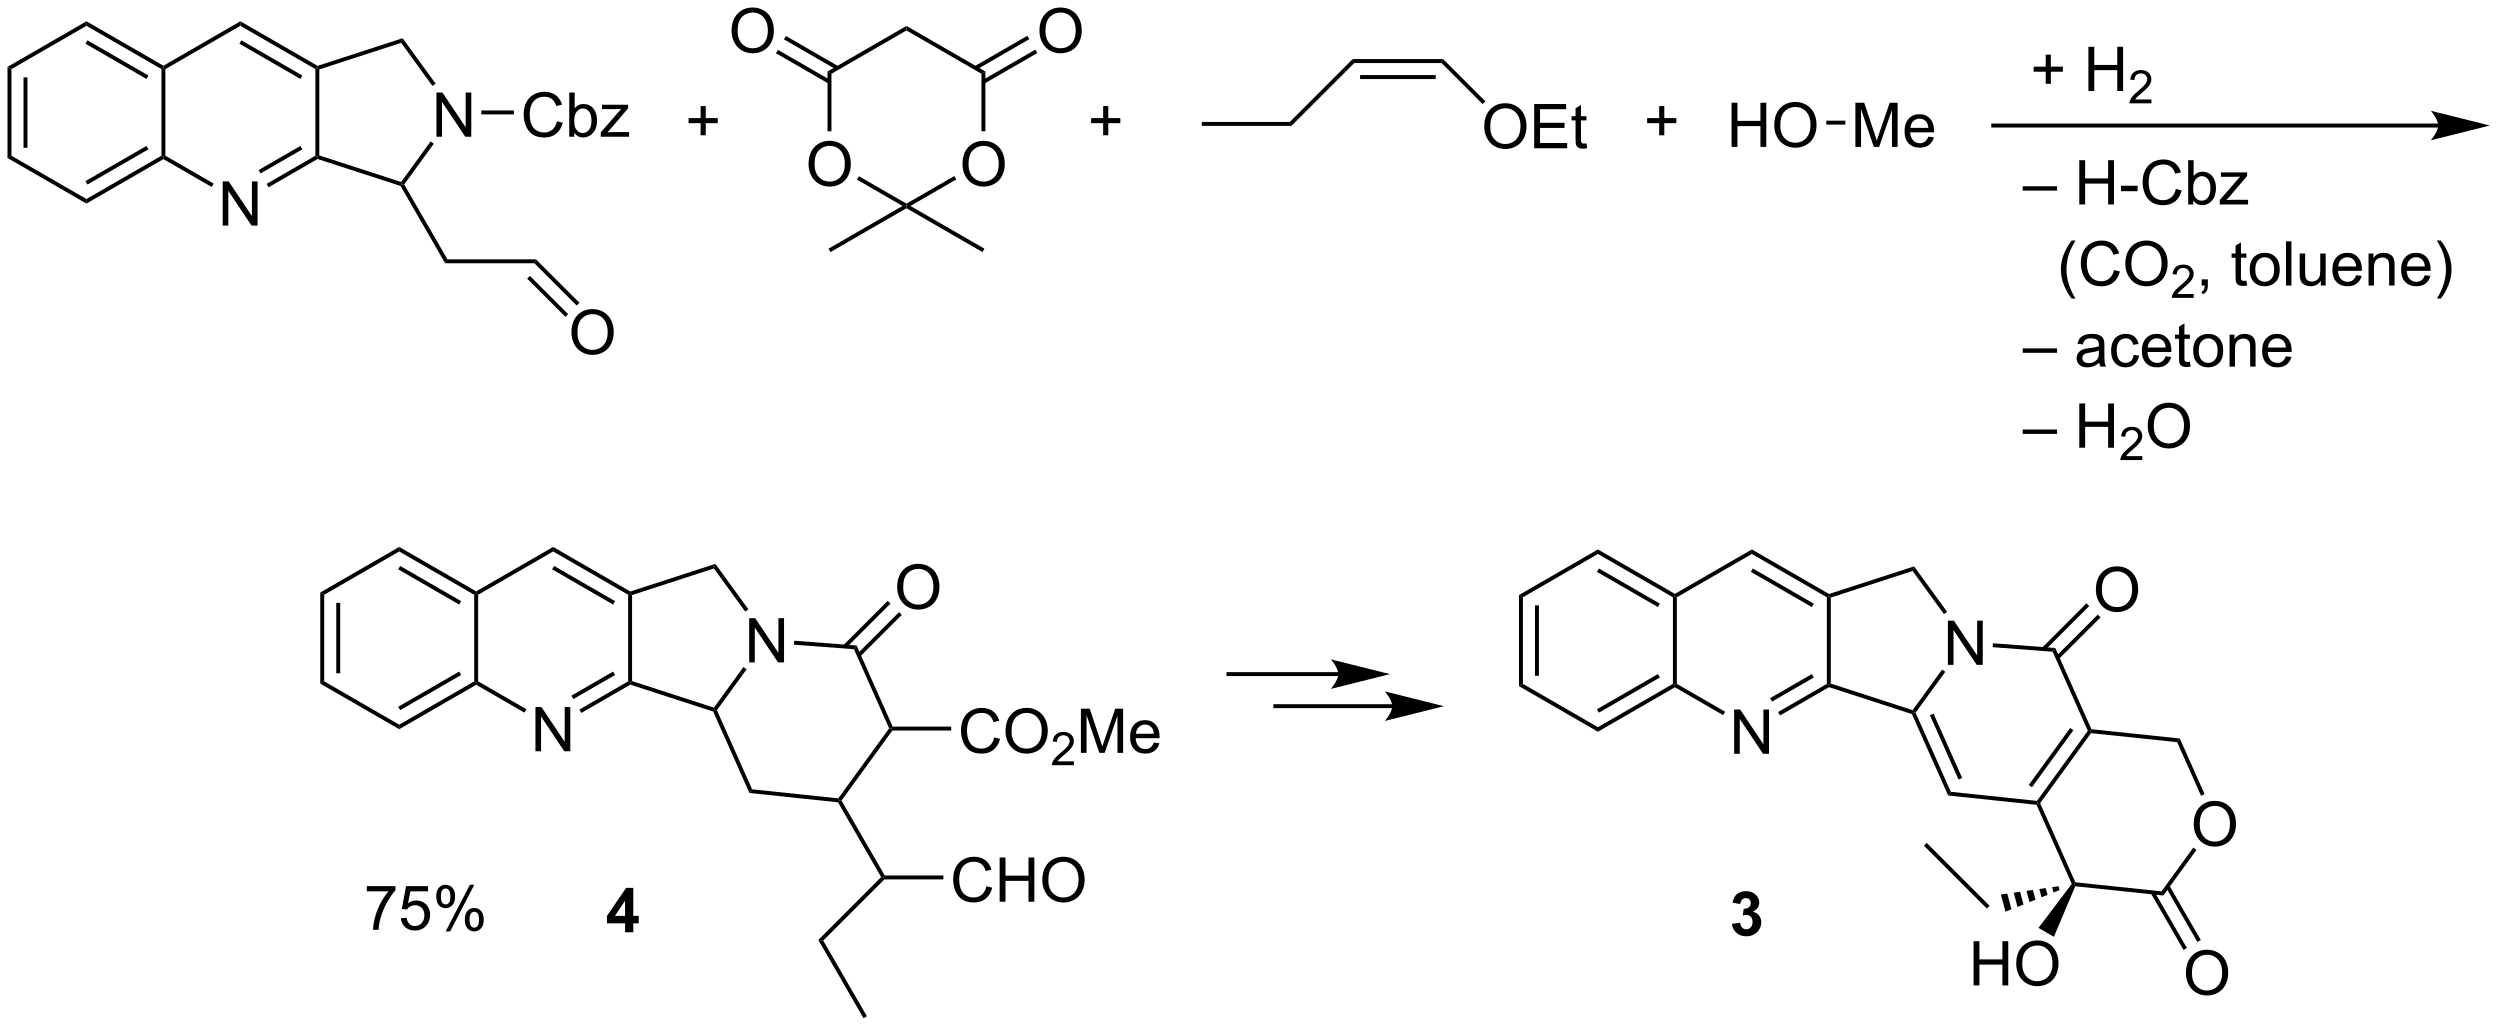<?xml version="1.0" encoding="UTF-8"?>
<!DOCTYPE svg PUBLIC '-//W3C//DTD SVG 1.0//EN'
          'http://www.w3.org/TR/2001/REC-SVG-20010904/DTD/svg10.dtd'>
<svg stroke-dasharray="none" shape-rendering="auto" xmlns="http://www.w3.org/2000/svg" font-family="'Dialog'" text-rendering="auto" width="888" fill-opacity="1" color-interpolation="auto" color-rendering="auto" preserveAspectRatio="xMidYMid meet" font-size="12px" viewBox="0 0 888 365" fill="black" xmlns:xlink="http://www.w3.org/1999/xlink" stroke="black" image-rendering="auto" stroke-miterlimit="10" stroke-linecap="square" stroke-linejoin="miter" font-style="normal" stroke-width="1" height="365" stroke-dashoffset="0" font-weight="normal" stroke-opacity="1"
><!--Generated by the Batik Graphics2D SVG Generator--><defs id="genericDefs"
  /><g
  ><defs id="defs1"
    ><clipPath clipPathUnits="userSpaceOnUse" id="clipPath1"
      ><path d="M0.633 1.598 L333.279 1.598 L333.279 138.22 L0.633 138.22 L0.633 1.598 Z"
      /></clipPath
      ><clipPath clipPathUnits="userSpaceOnUse" id="clipPath2"
      ><path d="M-0.972 44.37 L-0.972 177.193 L322.425 177.193 L322.425 44.37 Z"
      /></clipPath
    ></defs
    ><g transform="scale(2.667,2.667) translate(-0.633,-1.598) matrix(1.029,0,0,1.029,1.633,-44.041)"
    ><path d="M0 53.026 L0.51 53.32 L0.51 64.534 L0 64.829 ZM2.072 54.369 L2.072 63.486 L2.582 63.486 L2.582 54.369 Z" stroke="none" clip-path="url(#clipPath2)"
    /></g
    ><g transform="matrix(2.743,0,0,2.743,2.667,-121.705)"
    ><path d="M0 64.829 L0.51 64.534 L10.222 70.141 L10.222 70.731 Z" stroke="none" clip-path="url(#clipPath2)"
    /></g
    ><g transform="matrix(2.743,0,0,2.743,2.667,-121.705)"
    ><path d="M10.222 70.731 L10.222 70.141 L19.934 64.534 L20.189 64.682 L20.189 64.976 ZM10.35 68.265 L18.245 63.707 L17.99 63.265 L10.094 67.823 Z" stroke="none" clip-path="url(#clipPath2)"
    /></g
    ><g transform="matrix(2.743,0,0,2.743,2.667,-121.705)"
    ><path d="M20.444 64.534 L20.189 64.682 L19.934 64.534 L19.934 53.32 L20.189 53.173 L20.444 53.32 Z" stroke="none" clip-path="url(#clipPath2)"
    /></g
    ><g transform="matrix(2.743,0,0,2.743,2.667,-121.705)"
    ><path d="M20.189 52.879 L20.189 53.173 L19.934 53.32 L10.222 47.713 L10.222 47.124 ZM18.245 54.148 L10.35 49.59 L10.094 50.032 L17.99 54.59 Z" stroke="none" clip-path="url(#clipPath2)"
    /></g
    ><g transform="matrix(2.743,0,0,2.743,2.667,-121.705)"
    ><path d="M10.222 47.124 L10.222 47.713 L0.51 53.32 L0 53.026 Z" stroke="none" clip-path="url(#clipPath2)"
    /></g
    ><g transform="matrix(2.743,0,0,2.743,2.667,-121.705)"
    ><path d="M27.865 73.586 L27.865 67.859 L28.643 67.859 L31.651 72.354 L31.651 67.859 L32.378 67.859 L32.378 73.586 L31.599 73.586 L28.591 69.086 L28.591 73.586 L27.865 73.586 Z" stroke="none" clip-path="url(#clipPath2)"
    /></g
    ><g transform="matrix(2.743,0,0,2.743,2.667,-121.705)"
    ><path d="M20.189 64.976 L20.189 64.682 L20.444 64.534 L26.692 68.142 L26.437 68.584 Z" stroke="none" clip-path="url(#clipPath2)"
    /></g
    ><g transform="matrix(2.743,0,0,2.743,2.667,-121.705)"
    ><path d="M33.808 68.622 L33.553 68.18 L39.867 64.534 L40.122 64.682 L40.151 64.96 ZM32.772 66.828 L38.178 63.707 L37.923 63.265 L32.517 66.386 Z" stroke="none" clip-path="url(#clipPath2)"
    /></g
    ><g transform="matrix(2.743,0,0,2.743,2.667,-121.705)"
    ><path d="M40.377 64.496 L40.122 64.682 L39.867 64.534 L39.867 53.32 L40.122 53.173 L40.377 53.358 Z" stroke="none" clip-path="url(#clipPath2)"
    /></g
    ><g transform="matrix(2.743,0,0,2.743,2.667,-121.705)"
    ><path d="M40.151 52.895 L40.122 53.173 L39.867 53.32 L30.155 47.713 L30.155 47.124 ZM38.178 54.148 L30.283 49.59 L30.028 50.032 L37.923 54.59 Z" stroke="none" clip-path="url(#clipPath2)"
    /></g
    ><g transform="matrix(2.743,0,0,2.743,2.667,-121.705)"
    ><path d="M30.155 47.124 L30.155 47.713 L20.444 53.32 L20.189 53.173 L20.189 52.879 Z" stroke="none" clip-path="url(#clipPath2)"
    /></g
    ><g transform="matrix(2.743,0,0,2.743,2.667,-121.705)"
    ><path d="M55.542 62.077 L55.542 56.351 L56.32 56.351 L59.328 60.846 L59.328 56.351 L60.055 56.351 L60.055 62.077 L59.276 62.077 L56.268 57.577 L56.268 62.077 L55.542 62.077 Z" stroke="none" clip-path="url(#clipPath2)"
    /></g
    ><g transform="matrix(2.743,0,0,2.743,2.667,-121.705)"
    ><path d="M40.151 64.96 L40.122 64.682 L40.377 64.496 L50.97 67.938 L51.068 68.238 L50.896 68.451 Z" stroke="none" clip-path="url(#clipPath2)"
    /></g
    ><g transform="matrix(2.743,0,0,2.743,2.667,-121.705)"
    ><path d="M51.371 68.254 L51.068 68.238 L50.97 67.938 L54.789 62.682 L55.202 62.981 Z" stroke="none" clip-path="url(#clipPath2)"
    /></g
    ><g transform="matrix(2.743,0,0,2.743,2.667,-121.705)"
    ><path d="M55.44 55.201 L55.027 55.501 L50.97 49.917 L51.165 49.317 Z" stroke="none" clip-path="url(#clipPath2)"
    /></g
    ><g transform="matrix(2.743,0,0,2.743,2.667,-121.705)"
    ><path d="M51.165 49.317 L50.97 49.917 L40.377 53.358 L40.122 53.173 L40.151 52.895 Z" stroke="none" clip-path="url(#clipPath2)"
    /></g
    ><g transform="matrix(2.743,0,0,2.743,2.667,-121.705)"
    ><path d="M71.144 60.07 L71.902 60.26 Q71.665 61.195 71.045 61.687 Q70.425 62.176 69.532 62.176 Q68.605 62.176 68.024 61.799 Q67.446 61.421 67.141 60.708 Q66.839 59.992 66.839 59.171 Q66.839 58.275 67.18 57.611 Q67.524 56.945 68.154 56.598 Q68.785 56.252 69.543 56.252 Q70.402 56.252 70.988 56.689 Q71.574 57.127 71.805 57.921 L71.058 58.096 Q70.86 57.471 70.48 57.187 Q70.102 56.9 69.527 56.9 Q68.868 56.9 68.423 57.218 Q67.98 57.533 67.8 58.067 Q67.621 58.601 67.621 59.166 Q67.621 59.898 67.834 60.442 Q68.048 60.986 68.496 61.257 Q68.946 61.525 69.47 61.525 Q70.105 61.525 70.545 61.158 Q70.988 60.791 71.144 60.07 ZM73.395 62.077 L72.742 62.077 L72.742 56.351 L73.445 56.351 L73.445 58.392 Q73.89 57.835 74.583 57.835 Q74.966 57.835 75.307 57.989 Q75.648 58.142 75.869 58.424 Q76.091 58.702 76.216 59.098 Q76.341 59.492 76.341 59.939 Q76.341 61.007 75.812 61.59 Q75.286 62.171 74.546 62.171 Q73.812 62.171 73.395 61.557 L73.395 62.077 ZM73.388 59.971 Q73.388 60.718 73.591 61.049 Q73.921 61.593 74.489 61.593 Q74.95 61.593 75.286 61.192 Q75.622 60.791 75.622 59.999 Q75.622 59.187 75.299 58.801 Q74.976 58.413 74.52 58.413 Q74.059 58.413 73.724 58.814 Q73.388 59.213 73.388 59.971 ZM76.824 62.077 L76.824 61.507 L79.464 58.476 Q79.016 58.499 78.673 58.499 L76.98 58.499 L76.98 57.929 L80.371 57.929 L80.371 58.392 L78.126 61.025 L77.691 61.507 Q78.165 61.471 78.579 61.471 L80.496 61.471 L80.496 62.077 L76.824 62.077 Z" stroke="none" clip-path="url(#clipPath2)"
    /></g
    ><g transform="matrix(2.743,0,0,2.743,2.667,-121.705)"
    ><path d="M61.357 59.182 L61.357 58.672 L65.576 58.672 L65.576 59.182 Z" stroke="none" clip-path="url(#clipPath2)"
    /></g
    ><g transform="matrix(2.743,0,0,2.743,2.667,-121.705)"
    ><path d="M50.896 68.451 L51.068 68.238 L51.371 68.254 L56.969 77.95 L56.675 78.46 Z" stroke="none" clip-path="url(#clipPath2)"
    /></g
    ><g transform="matrix(2.743,0,0,2.743,2.667,-121.705)"
    ><path d="M56.675 78.46 L56.969 77.95 L68.436 77.95 L68.225 78.46 Z" stroke="none" clip-path="url(#clipPath2)"
    /></g
    ><g transform="matrix(2.743,0,0,2.743,2.667,-121.705)"
    ><path d="M73.024 87.436 Q73.024 86.009 73.79 85.204 Q74.555 84.397 75.766 84.397 Q76.558 84.397 77.193 84.777 Q77.831 85.155 78.165 85.832 Q78.501 86.509 78.501 87.368 Q78.501 88.241 78.149 88.928 Q77.798 89.616 77.152 89.97 Q76.508 90.324 75.761 90.324 Q74.954 90.324 74.316 89.933 Q73.68 89.54 73.352 88.866 Q73.024 88.189 73.024 87.436 ZM73.805 87.447 Q73.805 88.483 74.36 89.079 Q74.917 89.673 75.758 89.673 Q76.613 89.673 77.165 89.072 Q77.719 88.47 77.719 87.366 Q77.719 86.665 77.483 86.144 Q77.246 85.624 76.79 85.337 Q76.337 85.048 75.769 85.048 Q74.964 85.048 74.383 85.603 Q73.805 86.155 73.805 87.447 Z" stroke="none" clip-path="url(#clipPath2)"
    /></g
    ><g transform="matrix(2.743,0,0,2.743,2.667,-121.705)"
    ><path d="M68.225 78.46 L68.436 77.95 L74.066 83.579 L73.705 83.94 ZM67.292 80.457 L72.24 85.405 L72.601 85.044 L67.653 80.096 Z" stroke="none" clip-path="url(#clipPath2)"
    /></g
    ><g transform="matrix(2.743,0,0,2.743,2.667,-121.705)"
    ><path d="M103.729 65.644 Q103.729 64.218 104.494 63.413 Q105.26 62.605 106.471 62.605 Q107.263 62.605 107.898 62.986 Q108.536 63.363 108.869 64.04 Q109.205 64.718 109.205 65.577 Q109.205 66.449 108.854 67.137 Q108.502 67.824 107.856 68.178 Q107.213 68.533 106.466 68.533 Q105.658 68.533 105.02 68.142 Q104.385 67.749 104.057 67.074 Q103.729 66.397 103.729 65.644 ZM104.51 65.655 Q104.51 66.691 105.065 67.288 Q105.622 67.882 106.463 67.882 Q107.317 67.882 107.869 67.28 Q108.424 66.678 108.424 65.574 Q108.424 64.874 108.187 64.353 Q107.95 63.832 107.494 63.546 Q107.041 63.257 106.474 63.257 Q105.669 63.257 105.088 63.811 Q104.51 64.363 104.51 65.655 Z" stroke="none" clip-path="url(#clipPath2)"
    /></g
    ><g transform="matrix(2.743,0,0,2.743,2.667,-121.705)"
    ><path d="M123.662 65.644 Q123.662 64.218 124.428 63.413 Q125.194 62.605 126.404 62.605 Q127.196 62.605 127.832 62.986 Q128.47 63.363 128.803 64.04 Q129.139 64.718 129.139 65.577 Q129.139 66.449 128.787 67.137 Q128.436 67.824 127.79 68.178 Q127.147 68.533 126.399 68.533 Q125.592 68.533 124.954 68.142 Q124.319 67.749 123.99 67.074 Q123.662 66.397 123.662 65.644 ZM124.444 65.655 Q124.444 66.691 124.998 67.288 Q125.555 67.882 126.397 67.882 Q127.251 67.882 127.803 67.28 Q128.358 66.678 128.358 65.574 Q128.358 64.874 128.121 64.353 Q127.884 63.832 127.428 63.546 Q126.975 63.257 126.407 63.257 Q125.602 63.257 125.022 63.811 Q124.444 64.363 124.444 65.655 Z" stroke="none" clip-path="url(#clipPath2)"
    /></g
    ><g transform="matrix(2.743,0,0,2.743,2.667,-121.705)"
    ><path d="M106.186 53.628 L106.696 53.922 L106.696 61.371 L106.186 61.371 Z" stroke="none" clip-path="url(#clipPath2)"
    /></g
    ><g transform="matrix(2.743,0,0,2.743,2.667,-121.705)"
    ><path d="M109.993 67.629 L110.248 67.187 L116.407 70.743 L116.407 71.038 L115.897 71.038 Z" stroke="none" clip-path="url(#clipPath2)"
    /></g
    ><g transform="matrix(2.743,0,0,2.743,2.667,-121.705)"
    ><path d="M116.918 71.038 L116.407 71.038 L116.407 70.743 L122.609 67.163 L122.864 67.605 Z" stroke="none" clip-path="url(#clipPath2)"
    /></g
    ><g transform="matrix(2.743,0,0,2.743,2.667,-121.705)"
    ><path d="M126.629 61.371 L126.119 61.371 L126.119 53.922 L126.629 53.628 Z" stroke="none" clip-path="url(#clipPath2)"
    /></g
    ><g transform="matrix(2.743,0,0,2.743,2.667,-121.705)"
    ><path d="M126.629 53.628 L126.119 53.922 L116.407 48.315 L116.407 47.726 Z" stroke="none" clip-path="url(#clipPath2)"
    /></g
    ><g transform="matrix(2.743,0,0,2.743,2.667,-121.705)"
    ><path d="M116.407 47.726 L116.407 48.315 L106.696 53.922 L106.186 53.628 Z" stroke="none" clip-path="url(#clipPath2)"
    /></g
    ><g transform="matrix(2.743,0,0,2.743,2.667,-121.705)"
    ><path d="M133.629 48.382 Q133.629 46.955 134.395 46.15 Q135.16 45.343 136.371 45.343 Q137.163 45.343 137.798 45.723 Q138.436 46.1 138.77 46.777 Q139.106 47.455 139.106 48.314 Q139.106 49.186 138.754 49.874 Q138.403 50.561 137.757 50.915 Q137.113 51.27 136.366 51.27 Q135.559 51.27 134.921 50.879 Q134.285 50.486 133.957 49.811 Q133.629 49.134 133.629 48.382 ZM134.41 48.392 Q134.41 49.428 134.965 50.025 Q135.522 50.618 136.363 50.618 Q137.218 50.618 137.77 50.017 Q138.324 49.415 138.324 48.311 Q138.324 47.611 138.088 47.09 Q137.851 46.569 137.395 46.283 Q136.942 45.993 136.374 45.993 Q135.569 45.993 134.988 46.548 Q134.41 47.1 134.41 48.392 Z" stroke="none" clip-path="url(#clipPath2)"
    /></g
    ><g transform="matrix(2.743,0,0,2.743,2.667,-121.705)"
    ><path d="M126.502 55.192 L133.349 51.239 L133.094 50.797 L126.247 54.75 ZM125.466 53.398 L132.313 49.445 L132.058 49.003 L125.211 52.956 Z" stroke="none" clip-path="url(#clipPath2)"
    /></g
    ><g transform="matrix(2.743,0,0,2.743,2.667,-121.705)"
    ><path d="M93.762 48.382 Q93.762 46.955 94.528 46.15 Q95.293 45.343 96.504 45.343 Q97.296 45.343 97.931 45.723 Q98.569 46.1 98.903 46.777 Q99.239 47.455 99.239 48.314 Q99.239 49.186 98.887 49.874 Q98.535 50.561 97.889 50.915 Q97.246 51.27 96.499 51.27 Q95.692 51.27 95.054 50.879 Q94.418 50.486 94.09 49.811 Q93.762 49.134 93.762 48.382 ZM94.543 48.392 Q94.543 49.428 95.098 50.025 Q95.655 50.618 96.496 50.618 Q97.35 50.618 97.903 50.017 Q98.457 49.415 98.457 48.311 Q98.457 47.611 98.22 47.09 Q97.983 46.569 97.528 46.283 Q97.074 45.993 96.507 45.993 Q95.702 45.993 95.121 46.548 Q94.543 47.1 94.543 48.392 Z" stroke="none" clip-path="url(#clipPath2)"
    /></g
    ><g transform="matrix(2.743,0,0,2.743,2.667,-121.705)"
    ><path d="M107.604 52.956 L100.799 49.027 L100.544 49.469 L107.349 53.398 ZM106.568 54.75 L99.763 50.821 L99.508 51.263 L106.313 55.192 Z" stroke="none" clip-path="url(#clipPath2)"
    /></g
    ><g transform="matrix(2.743,0,0,2.743,2.667,-121.705)"
    ><path d="M116.407 71.332 L116.407 71.038 L116.918 71.038 L126.502 76.571 L126.247 77.013 Z" stroke="none" clip-path="url(#clipPath2)"
    /></g
    ><g transform="matrix(2.743,0,0,2.743,2.667,-121.705)"
    ><path d="M115.897 71.038 L116.407 71.038 L116.407 71.332 L106.568 77.013 L106.313 76.571 Z" stroke="none" clip-path="url(#clipPath2)"
    /></g
    ><g transform="matrix(2.743,0,0,2.743,2.667,-121.705)"
    ><path d="M174.397 52.532 L174.185 52.022 L185.905 52.022 L185.694 52.532 ZM175.149 54.604 L184.942 54.604 L184.942 54.093 L175.149 54.093 Z" stroke="none" clip-path="url(#clipPath2)"
    /></g
    ><g transform="matrix(2.743,0,0,2.743,2.667,-121.705)"
    ><path d="M174.185 52.022 L174.397 52.532 L166.259 60.67 L166.048 60.16 Z" stroke="none" clip-path="url(#clipPath2)"
    /></g
    ><g transform="matrix(2.743,0,0,2.743,2.667,-121.705)"
    ><path d="M191.226 60.776 Q191.226 59.349 191.991 58.544 Q192.757 57.737 193.968 57.737 Q194.759 57.737 195.395 58.117 Q196.033 58.495 196.366 59.172 Q196.702 59.849 196.702 60.708 Q196.702 61.581 196.351 62.268 Q195.999 62.956 195.353 63.31 Q194.71 63.664 193.963 63.664 Q193.155 63.664 192.517 63.273 Q191.882 62.88 191.554 62.206 Q191.226 61.528 191.226 60.776 ZM192.007 60.786 Q192.007 61.823 192.561 62.419 Q193.119 63.013 193.96 63.013 Q194.814 63.013 195.366 62.411 Q195.921 61.81 195.921 60.706 Q195.921 60.005 195.684 59.484 Q195.447 58.963 194.991 58.677 Q194.538 58.388 193.97 58.388 Q193.166 58.388 192.585 58.943 Q192.007 59.495 192.007 60.786 ZM197.693 63.565 L197.693 57.838 L201.834 57.838 L201.834 58.513 L198.451 58.513 L198.451 60.268 L201.62 60.268 L201.62 60.94 L198.451 60.94 L198.451 62.888 L201.966 62.888 L201.966 63.565 L197.693 63.565 ZM204.459 62.935 L204.56 63.557 Q204.263 63.62 204.029 63.62 Q203.646 63.62 203.435 63.5 Q203.224 63.377 203.138 63.179 Q203.052 62.982 203.052 62.349 L203.052 59.963 L202.537 59.963 L202.537 59.416 L203.052 59.416 L203.052 58.388 L203.753 57.966 L203.753 59.416 L204.459 59.416 L204.459 59.963 L203.753 59.963 L203.753 62.388 Q203.753 62.69 203.789 62.776 Q203.826 62.862 203.909 62.914 Q203.995 62.963 204.151 62.963 Q204.268 62.963 204.459 62.935 Z" stroke="none" clip-path="url(#clipPath2)"
    /></g
    ><g transform="matrix(2.743,0,0,2.743,2.667,-121.705)"
    ><path d="M185.694 52.532 L185.905 52.022 L191.371 57.487 L191.01 57.848 Z" stroke="none" clip-path="url(#clipPath2)"
    /></g
    ><g transform="matrix(2.743,0,0,2.743,2.667,-121.705)"
    ><path d="M166.048 60.16 L166.259 60.67 L154.644 60.67 L154.644 60.16 Z" stroke="none" clip-path="url(#clipPath2)"
    /></g
    ><g transform="matrix(2.743,0,0,2.743,2.667,-121.705)"
    ><path d="M223.256 63.4 L223.256 57.673 L224.014 57.673 L224.014 60.025 L226.991 60.025 L226.991 57.673 L227.748 57.673 L227.748 63.4 L226.991 63.4 L226.991 60.699 L224.014 60.699 L224.014 63.4 L223.256 63.4 ZM228.781 60.611 Q228.781 59.184 229.547 58.379 Q230.312 57.572 231.523 57.572 Q232.315 57.572 232.95 57.952 Q233.588 58.329 233.922 59.007 Q234.257 59.684 234.257 60.543 Q234.257 61.415 233.906 62.103 Q233.554 62.79 232.909 63.145 Q232.265 63.499 231.518 63.499 Q230.711 63.499 230.073 63.108 Q229.437 62.715 229.109 62.04 Q228.781 61.363 228.781 60.611 ZM229.562 60.621 Q229.562 61.657 230.117 62.254 Q230.674 62.848 231.515 62.848 Q232.369 62.848 232.922 62.246 Q233.476 61.645 233.476 60.54 Q233.476 59.84 233.239 59.319 Q233.002 58.798 232.547 58.512 Q232.094 58.223 231.526 58.223 Q230.721 58.223 230.14 58.777 Q229.562 59.329 229.562 60.621 Z" stroke="none" clip-path="url(#clipPath2)"
    /></g
    ><g transform="matrix(2.743,0,0,2.743,2.667,-121.705)"
    ><path d="M239.289 63.4 L239.289 57.673 L240.43 57.673 L241.786 61.728 Q241.974 62.293 242.06 62.574 Q242.156 62.262 242.365 61.657 L243.734 57.673 L244.755 57.673 L244.755 63.4 L244.024 63.4 L244.024 58.605 L242.359 63.4 L241.677 63.4 L240.021 58.525 L240.021 63.4 L239.289 63.4 ZM248.727 62.064 L249.453 62.152 Q249.281 62.79 248.815 63.142 Q248.352 63.493 247.63 63.493 Q246.719 63.493 246.185 62.934 Q245.654 62.371 245.654 61.361 Q245.654 60.314 246.193 59.736 Q246.732 59.157 247.591 59.157 Q248.422 59.157 248.948 59.725 Q249.477 60.29 249.477 61.316 Q249.477 61.379 249.474 61.504 L246.38 61.504 Q246.419 62.189 246.766 62.553 Q247.115 62.915 247.633 62.915 Q248.021 62.915 248.294 62.712 Q248.568 62.509 248.727 62.064 ZM246.419 60.926 L248.734 60.926 Q248.688 60.402 248.469 60.142 Q248.133 59.736 247.599 59.736 Q247.115 59.736 246.784 60.061 Q246.453 60.384 246.419 60.926 Z" stroke="none" clip-path="url(#clipPath2)"
    /></g
    ><g transform="matrix(2.743,0,0,2.743,2.667,-121.705)"
    ><path d="M235.52 60.505 L235.52 59.995 L237.989 59.995 L237.989 60.505 Z" stroke="none" clip-path="url(#clipPath2)"
    /></g
    ><g transform="matrix(2.743,0,0,2.743,2.667,-121.705)"
    ><path d="M89.755 61.889 L89.755 60.319 L88.195 60.319 L88.195 59.663 L89.755 59.663 L89.755 58.105 L90.419 58.105 L90.419 59.663 L91.977 59.663 L91.977 60.319 L90.419 60.319 L90.419 61.889 L89.755 61.889 Z" stroke="none" clip-path="url(#clipPath2)"
    /></g
    ><g transform="matrix(2.743,0,0,2.743,2.667,-121.705)"
    ><path d="M40.5 121.093 L41.01 121.388 L41.01 132.602 L40.5 132.896 ZM42.572 122.436 L42.572 131.553 L43.082 131.553 L43.082 122.436 Z" stroke="none" clip-path="url(#clipPath2)"
    /></g
    ><g transform="matrix(2.743,0,0,2.743,2.667,-121.705)"
    ><path d="M40.5 132.896 L41.01 132.602 L50.722 138.209 L50.722 138.798 Z" stroke="none" clip-path="url(#clipPath2)"
    /></g
    ><g transform="matrix(2.743,0,0,2.743,2.667,-121.705)"
    ><path d="M50.722 138.798 L50.722 138.209 L60.434 132.602 L60.689 132.749 L60.689 133.044 ZM50.849 136.332 L58.745 131.774 L58.49 131.332 L50.594 135.89 Z" stroke="none" clip-path="url(#clipPath2)"
    /></g
    ><g transform="matrix(2.743,0,0,2.743,2.667,-121.705)"
    ><path d="M60.944 132.602 L60.689 132.749 L60.434 132.602 L60.434 121.388 L60.689 121.24 L60.944 121.388 Z" stroke="none" clip-path="url(#clipPath2)"
    /></g
    ><g transform="matrix(2.743,0,0,2.743,2.667,-121.705)"
    ><path d="M60.689 120.946 L60.689 121.24 L60.434 121.388 L50.722 115.781 L50.722 115.191 ZM58.745 122.215 L50.849 117.657 L50.594 118.099 L58.49 122.657 Z" stroke="none" clip-path="url(#clipPath2)"
    /></g
    ><g transform="matrix(2.743,0,0,2.743,2.667,-121.705)"
    ><path d="M50.722 115.191 L50.722 115.781 L41.01 121.388 L40.5 121.093 Z" stroke="none" clip-path="url(#clipPath2)"
    /></g
    ><g transform="matrix(2.743,0,0,2.743,2.667,-121.705)"
    ><path d="M68.365 141.653 L68.365 135.927 L69.144 135.927 L72.151 140.422 L72.151 135.927 L72.878 135.927 L72.878 141.653 L72.099 141.653 L69.091 137.153 L69.091 141.653 L68.365 141.653 Z" stroke="none" clip-path="url(#clipPath2)"
    /></g
    ><g transform="matrix(2.743,0,0,2.743,2.667,-121.705)"
    ><path d="M60.689 133.044 L60.689 132.749 L60.944 132.602 L67.192 136.209 L66.937 136.651 Z" stroke="none" clip-path="url(#clipPath2)"
    /></g
    ><g transform="matrix(2.743,0,0,2.743,2.667,-121.705)"
    ><path d="M74.308 136.689 L74.053 136.247 L80.367 132.602 L80.622 132.749 L80.651 133.027 ZM73.272 134.895 L78.678 131.774 L78.423 131.332 L73.017 134.453 Z" stroke="none" clip-path="url(#clipPath2)"
    /></g
    ><g transform="matrix(2.743,0,0,2.743,2.667,-121.705)"
    ><path d="M80.877 132.564 L80.622 132.749 L80.367 132.602 L80.367 121.388 L80.622 121.24 L80.877 121.426 Z" stroke="none" clip-path="url(#clipPath2)"
    /></g
    ><g transform="matrix(2.743,0,0,2.743,2.667,-121.705)"
    ><path d="M80.651 120.963 L80.622 121.24 L80.367 121.388 L70.656 115.781 L70.656 115.191 ZM78.678 122.215 L70.783 117.657 L70.528 118.099 L78.423 122.657 Z" stroke="none" clip-path="url(#clipPath2)"
    /></g
    ><g transform="matrix(2.743,0,0,2.743,2.667,-121.705)"
    ><path d="M70.656 115.191 L70.656 115.781 L60.944 121.388 L60.689 121.24 L60.689 120.946 Z" stroke="none" clip-path="url(#clipPath2)"
    /></g
    ><g transform="matrix(2.743,0,0,2.743,2.667,-121.705)"
    ><path d="M96.042 130.145 L96.042 124.418 L96.82 124.418 L99.828 128.913 L99.828 124.418 L100.555 124.418 L100.555 130.145 L99.776 130.145 L96.768 125.645 L96.768 130.145 L96.042 130.145 Z" stroke="none" clip-path="url(#clipPath2)"
    /></g
    ><g transform="matrix(2.743,0,0,2.743,2.667,-121.705)"
    ><path d="M80.651 133.027 L80.622 132.749 L80.877 132.564 L91.47 136.006 L91.568 136.305 L91.381 136.513 Z" stroke="none" clip-path="url(#clipPath2)"
    /></g
    ><g transform="matrix(2.743,0,0,2.743,2.667,-121.705)"
    ><path d="M91.861 136.336 L91.568 136.305 L91.47 136.006 L95.289 130.749 L95.702 131.049 Z" stroke="none" clip-path="url(#clipPath2)"
    /></g
    ><g transform="matrix(2.743,0,0,2.743,2.667,-121.705)"
    ><path d="M95.94 123.268 L95.527 123.568 L91.47 117.984 L91.665 117.384 Z" stroke="none" clip-path="url(#clipPath2)"
    /></g
    ><g transform="matrix(2.743,0,0,2.743,2.667,-121.705)"
    ><path d="M91.665 117.384 L91.47 117.984 L80.877 121.426 L80.622 121.24 L80.651 120.963 Z" stroke="none" clip-path="url(#clipPath2)"
    /></g
    ><g transform="matrix(2.743,0,0,2.743,2.667,-121.705)"
    ><path d="M91.381 136.513 L91.568 136.305 L91.861 136.336 L96.422 146.581 L96.076 147.057 Z" stroke="none" clip-path="url(#clipPath2)"
    /></g
    ><g transform="matrix(2.743,0,0,2.743,2.667,-121.705)"
    ><path d="M96.076 147.057 L96.422 146.581 L107.575 147.753 L107.694 148.022 L107.538 148.262 Z" stroke="none" clip-path="url(#clipPath2)"
    /></g
    ><g transform="matrix(2.743,0,0,2.743,2.667,-121.705)"
    ><path d="M107.998 148.038 L107.694 148.022 L107.575 147.753 L114.166 138.68 L114.459 138.711 L114.589 138.966 Z" stroke="none" clip-path="url(#clipPath2)"
    /></g
    ><g transform="matrix(2.743,0,0,2.743,2.667,-121.705)"
    ><path d="M114.625 138.456 L114.459 138.711 L114.166 138.68 L109.607 128.44 L109.949 127.955 Z" stroke="none" clip-path="url(#clipPath2)"
    /></g
    ><g transform="matrix(2.743,0,0,2.743,2.667,-121.705)"
    ><path d="M109.949 127.955 L109.607 128.44 L101.838 127.849 L101.877 127.34 Z" stroke="none" clip-path="url(#clipPath2)"
    /></g
    ><g transform="matrix(2.743,0,0,2.743,2.667,-121.705)"
    ><path d="M115.204 120.421 Q115.204 118.994 115.969 118.189 Q116.735 117.382 117.946 117.382 Q118.738 117.382 119.373 117.762 Q120.011 118.139 120.344 118.817 Q120.68 119.494 120.68 120.353 Q120.68 121.225 120.329 121.913 Q119.977 122.6 119.331 122.955 Q118.688 123.309 117.941 123.309 Q117.133 123.309 116.496 122.918 Q115.86 122.525 115.532 121.85 Q115.204 121.173 115.204 120.421 ZM115.985 120.431 Q115.985 121.468 116.54 122.064 Q117.097 122.658 117.938 122.658 Q118.792 122.658 119.344 122.056 Q119.899 121.455 119.899 120.35 Q119.899 119.65 119.662 119.129 Q119.425 118.608 118.969 118.322 Q118.516 118.033 117.949 118.033 Q117.144 118.033 116.563 118.587 Q115.985 119.139 115.985 120.431 Z" stroke="none" clip-path="url(#clipPath2)"
    /></g
    ><g transform="matrix(2.743,0,0,2.743,2.667,-121.705)"
    ><path d="M110.41 129.392 L115.807 123.994 L115.447 123.633 L110.049 129.031 ZM108.597 128.274 L114.343 122.529 L113.982 122.168 L108.236 127.914 Z" stroke="none" clip-path="url(#clipPath2)"
    /></g
    ><g transform="matrix(2.743,0,0,2.743,2.667,-121.705)"
    ><path d="M127.771 139.853 L128.529 140.044 Q128.292 140.978 127.672 141.471 Q127.052 141.96 126.159 141.96 Q125.232 141.96 124.651 141.583 Q124.073 141.205 123.768 140.492 Q123.466 139.775 123.466 138.955 Q123.466 138.059 123.807 137.395 Q124.151 136.728 124.781 136.382 Q125.411 136.036 126.169 136.036 Q127.028 136.036 127.615 136.473 Q128.2 136.911 128.432 137.705 L127.685 137.88 Q127.487 137.255 127.107 136.971 Q126.729 136.684 126.153 136.684 Q125.495 136.684 125.049 137.002 Q124.607 137.317 124.427 137.851 Q124.247 138.385 124.247 138.95 Q124.247 139.682 124.461 140.226 Q124.674 140.77 125.122 141.041 Q125.573 141.309 126.096 141.309 Q126.732 141.309 127.172 140.942 Q127.615 140.575 127.771 139.853 ZM129.233 139.072 Q129.233 137.645 129.999 136.84 Q130.764 136.033 131.975 136.033 Q132.767 136.033 133.402 136.413 Q134.04 136.791 134.374 137.468 Q134.709 138.145 134.709 139.005 Q134.709 139.877 134.358 140.564 Q134.006 141.252 133.361 141.606 Q132.717 141.96 131.97 141.96 Q131.163 141.96 130.525 141.57 Q129.889 141.176 129.561 140.502 Q129.233 139.825 129.233 139.072 ZM130.014 139.083 Q130.014 140.119 130.569 140.715 Q131.126 141.309 131.967 141.309 Q132.821 141.309 133.374 140.708 Q133.928 140.106 133.928 139.002 Q133.928 138.301 133.691 137.781 Q133.454 137.26 132.999 136.973 Q132.546 136.684 131.978 136.684 Q131.173 136.684 130.592 137.239 Q130.014 137.791 130.014 139.083 Z" stroke="none" clip-path="url(#clipPath2)"
    /></g
    ><g transform="matrix(2.743,0,0,2.743,2.667,-121.705)"
    ><path d="M138.089 142.953 L138.089 143.461 L135.249 143.461 Q135.243 143.27 135.312 143.094 Q135.419 142.805 135.657 142.524 Q135.898 142.243 136.349 141.873 Q137.048 141.299 137.294 140.963 Q137.54 140.627 137.54 140.328 Q137.54 140.016 137.316 139.801 Q137.093 139.584 136.732 139.584 Q136.351 139.584 136.122 139.813 Q135.894 140.041 135.892 140.446 L135.349 140.391 Q135.405 139.784 135.769 139.467 Q136.132 139.149 136.743 139.149 Q137.363 139.149 137.722 139.493 Q138.083 139.834 138.083 140.34 Q138.083 140.598 137.978 140.848 Q137.872 141.096 137.626 141.371 Q137.382 141.647 136.814 142.127 Q136.339 142.526 136.204 142.668 Q136.07 142.811 135.982 142.953 L138.089 142.953 Z" stroke="none" clip-path="url(#clipPath2)"
    /></g
    ><g transform="matrix(2.743,0,0,2.743,2.667,-121.705)"
    ><path d="M138.998 141.861 L138.998 136.135 L140.139 136.135 L141.496 140.189 Q141.683 140.755 141.769 141.036 Q141.865 140.723 142.074 140.119 L143.444 136.135 L144.464 136.135 L144.464 141.861 L143.733 141.861 L143.733 137.067 L142.069 141.861 L141.386 141.861 L139.73 136.986 L139.73 141.861 L138.998 141.861 ZM148.436 140.525 L149.162 140.614 Q148.99 141.252 148.524 141.603 Q148.061 141.955 147.339 141.955 Q146.428 141.955 145.894 141.395 Q145.363 140.833 145.363 139.822 Q145.363 138.775 145.902 138.197 Q146.441 137.619 147.3 137.619 Q148.131 137.619 148.657 138.187 Q149.186 138.752 149.186 139.778 Q149.186 139.84 149.183 139.965 L146.089 139.965 Q146.128 140.65 146.475 141.015 Q146.824 141.377 147.342 141.377 Q147.73 141.377 148.003 141.174 Q148.277 140.971 148.436 140.525 ZM146.128 139.387 L148.444 139.387 Q148.397 138.864 148.178 138.603 Q147.842 138.197 147.308 138.197 Q146.824 138.197 146.493 138.523 Q146.162 138.846 146.128 139.387 Z" stroke="none" clip-path="url(#clipPath2)"
    /></g
    ><g transform="matrix(2.743,0,0,2.743,2.667,-121.705)"
    ><path d="M114.589 138.966 L114.459 138.711 L114.625 138.456 L122.203 138.456 L122.203 138.966 Z" stroke="none" clip-path="url(#clipPath2)"
    /></g
    ><g transform="matrix(2.743,0,0,2.743,2.667,-121.705)"
    ><path d="M107.538 148.262 L107.694 148.022 L107.998 148.038 L113.596 157.734 L113.449 157.989 L113.13 157.947 Z" stroke="none" clip-path="url(#clipPath2)"
    /></g
    ><g transform="matrix(2.743,0,0,2.743,2.667,-121.705)"
    ><path d="M126.76 159.131 L127.518 159.321 Q127.281 160.256 126.662 160.748 Q126.042 161.238 125.148 161.238 Q124.221 161.238 123.641 160.86 Q123.062 160.482 122.758 159.769 Q122.456 159.053 122.456 158.232 Q122.456 157.337 122.797 156.673 Q123.141 156.006 123.771 155.66 Q124.401 155.313 125.159 155.313 Q126.018 155.313 126.604 155.751 Q127.19 156.188 127.422 156.982 L126.674 157.157 Q126.477 156.532 126.096 156.248 Q125.719 155.962 125.143 155.962 Q124.484 155.962 124.039 156.279 Q123.596 156.595 123.417 157.128 Q123.237 157.662 123.237 158.227 Q123.237 158.959 123.451 159.503 Q123.664 160.048 124.112 160.319 Q124.562 160.587 125.086 160.587 Q125.721 160.587 126.162 160.22 Q126.604 159.852 126.76 159.131 ZM128.475 161.139 L128.475 155.412 L129.233 155.412 L129.233 157.764 L132.21 157.764 L132.21 155.412 L132.968 155.412 L132.968 161.139 L132.21 161.139 L132.21 158.438 L129.233 158.438 L129.233 161.139 L128.475 161.139 ZM134 158.35 Q134 156.923 134.766 156.118 Q135.531 155.311 136.742 155.311 Q137.534 155.311 138.169 155.691 Q138.807 156.069 139.141 156.746 Q139.477 157.423 139.477 158.282 Q139.477 159.154 139.125 159.842 Q138.773 160.529 138.128 160.884 Q137.484 161.238 136.737 161.238 Q135.93 161.238 135.292 160.847 Q134.656 160.454 134.328 159.779 Q134 159.102 134 158.35 ZM134.781 158.36 Q134.781 159.397 135.336 159.993 Q135.893 160.587 136.734 160.587 Q137.589 160.587 138.141 159.985 Q138.695 159.384 138.695 158.279 Q138.695 157.579 138.458 157.058 Q138.221 156.537 137.766 156.251 Q137.312 155.962 136.745 155.962 Q135.94 155.962 135.359 156.516 Q134.781 157.069 134.781 158.36 Z" stroke="none" clip-path="url(#clipPath2)"
    /></g
    ><g transform="matrix(2.743,0,0,2.743,2.667,-121.705)"
    ><path d="M113.554 158.244 L113.449 157.989 L113.596 157.734 L121.192 157.734 L121.192 158.244 Z" stroke="none" clip-path="url(#clipPath2)"
    /></g
    ><g transform="matrix(2.743,0,0,2.743,2.667,-121.705)"
    ><path d="M113.13 157.947 L113.449 157.989 L113.554 158.244 L105.63 166.169 L104.992 166.085 Z" stroke="none" clip-path="url(#clipPath2)"
    /></g
    ><g transform="matrix(2.743,0,0,2.743,2.667,-121.705)"
    ><path d="M104.992 166.085 L105.63 166.169 L111.286 175.966 L110.844 176.221 Z" stroke="none" clip-path="url(#clipPath2)"
    /></g
    ><g transform="matrix(2.743,0,0,2.743,2.667,-121.705)"
    ><path d="M314.753 60.37 L257.137 60.37 L256.882 60.37 L256.882 60.88 L257.137 60.88 L314.753 60.88 L315.009 60.88 L315.009 60.37 L314.753 60.37 ZM321.453 60.625 L313.799 58.712 C313.799 58.712 314.753 59.788 314.753 60.625 C314.753 61.462 313.799 62.538 313.799 62.538 Z" stroke="none" clip-path="url(#clipPath2)"
    /></g
    ><g transform="matrix(2.743,0,0,2.743,2.667,-121.705)"
    ><path d="M263.933 55.227 L263.933 53.656 L262.373 53.656 L262.373 53 L263.933 53 L263.933 51.443 L264.597 51.443 L264.597 53 L266.154 53 L266.154 53.656 L264.597 53.656 L264.597 55.227 L263.933 55.227 ZM269.463 56.154 L269.463 50.427 L270.221 50.427 L270.221 52.779 L273.197 52.779 L273.197 50.427 L273.955 50.427 L273.955 56.154 L273.197 56.154 L273.197 53.453 L270.221 53.453 L270.221 56.154 L269.463 56.154 Z" stroke="none" clip-path="url(#clipPath2)"
    /></g
    ><g transform="matrix(2.743,0,0,2.743,2.667,-121.705)"
    ><path d="M277.621 57.246 L277.621 57.754 L274.781 57.754 Q274.776 57.562 274.844 57.387 Q274.951 57.097 275.19 56.816 Q275.43 56.535 275.881 56.166 Q276.58 55.592 276.826 55.256 Q277.072 54.92 277.072 54.621 Q277.072 54.309 276.848 54.094 Q276.625 53.877 276.264 53.877 Q275.883 53.877 275.654 54.105 Q275.426 54.334 275.424 54.738 L274.881 54.684 Q274.938 54.076 275.301 53.76 Q275.664 53.441 276.276 53.441 Q276.895 53.441 277.254 53.785 Q277.615 54.127 277.615 54.633 Q277.615 54.891 277.51 55.141 Q277.404 55.389 277.158 55.664 Q276.914 55.939 276.346 56.42 Q275.871 56.818 275.736 56.961 Q275.602 57.103 275.514 57.246 L277.621 57.246 Z" stroke="none" clip-path="url(#clipPath2)"
    /></g
    ><g transform="matrix(2.743,0,0,2.743,2.667,-121.705)"
    ><path d="M260.954 69.055 L260.954 68.488 L265.405 68.488 L265.405 69.055 L260.954 69.055 ZM268.282 70.845 L268.282 65.118 L269.04 65.118 L269.04 67.47 L272.017 67.47 L272.017 65.118 L272.774 65.118 L272.774 70.845 L272.017 70.845 L272.017 68.144 L269.04 68.144 L269.04 70.845 L268.282 70.845 ZM273.674 69.126 L273.674 68.418 L275.833 68.418 L275.833 69.126 L273.674 69.126 ZM280.786 68.837 L281.544 69.027 Q281.307 69.962 280.687 70.454 Q280.067 70.944 279.174 70.944 Q278.247 70.944 277.666 70.566 Q277.088 70.188 276.784 69.475 Q276.481 68.759 276.481 67.938 Q276.481 67.043 276.823 66.378 Q277.166 65.712 277.797 65.365 Q278.427 65.019 279.185 65.019 Q280.044 65.019 280.63 65.457 Q281.216 65.894 281.448 66.688 L280.7 66.863 Q280.502 66.238 280.122 65.954 Q279.745 65.668 279.169 65.668 Q278.51 65.668 278.065 65.985 Q277.622 66.3 277.442 66.834 Q277.263 67.368 277.263 67.933 Q277.263 68.665 277.476 69.209 Q277.69 69.753 278.138 70.024 Q278.588 70.293 279.112 70.293 Q279.747 70.293 280.187 69.925 Q280.63 69.558 280.786 68.837 ZM283.038 70.845 L282.384 70.845 L282.384 65.118 L283.087 65.118 L283.087 67.16 Q283.532 66.602 284.225 66.602 Q284.608 66.602 284.949 66.756 Q285.29 66.91 285.511 67.191 Q285.733 67.47 285.858 67.865 Q285.983 68.259 285.983 68.707 Q285.983 69.774 285.454 70.358 Q284.928 70.938 284.188 70.938 Q283.454 70.938 283.038 70.324 L283.038 70.845 ZM283.03 68.738 Q283.03 69.485 283.233 69.816 Q283.563 70.36 284.131 70.36 Q284.592 70.36 284.928 69.959 Q285.264 69.558 285.264 68.766 Q285.264 67.954 284.941 67.569 Q284.618 67.18 284.163 67.18 Q283.702 67.18 283.366 67.582 Q283.03 67.98 283.03 68.738 ZM286.466 70.845 L286.466 70.274 L289.106 67.243 Q288.659 67.266 288.315 67.266 L286.622 67.266 L286.622 66.696 L290.013 66.696 L290.013 67.16 L287.768 69.793 L287.333 70.274 Q287.807 70.238 288.221 70.238 L290.138 70.238 L290.138 70.845 L286.466 70.845 Z" stroke="none" clip-path="url(#clipPath2)"
    /></g
    ><g transform="matrix(2.743,0,0,2.743,2.667,-121.705)"
    ><path d="M267.288 83.029 Q266.704 82.295 266.3 81.311 Q265.899 80.324 265.899 79.269 Q265.899 78.339 266.202 77.488 Q266.553 76.501 267.288 75.519 L267.79 75.519 Q267.319 76.332 267.165 76.68 Q266.928 77.22 266.79 77.805 Q266.623 78.535 266.623 79.274 Q266.623 81.152 267.79 83.029 L267.288 83.029 ZM272.782 79.337 L273.54 79.527 Q273.303 80.462 272.683 80.954 Q272.063 81.444 271.17 81.444 Q270.243 81.444 269.663 81.066 Q269.084 80.688 268.78 79.975 Q268.478 79.259 268.478 78.438 Q268.478 77.543 268.819 76.878 Q269.163 76.212 269.793 75.865 Q270.423 75.519 271.181 75.519 Q272.04 75.519 272.626 75.957 Q273.212 76.394 273.444 77.188 L272.696 77.363 Q272.498 76.738 272.118 76.454 Q271.741 76.168 271.165 76.168 Q270.506 76.168 270.061 76.485 Q269.618 76.8 269.438 77.334 Q269.259 77.868 269.259 78.433 Q269.259 79.165 269.472 79.709 Q269.686 80.253 270.134 80.524 Q270.584 80.793 271.108 80.793 Q271.743 80.793 272.183 80.425 Q272.626 80.058 272.782 79.337 ZM274.245 78.555 Q274.245 77.128 275.01 76.324 Q275.776 75.516 276.987 75.516 Q277.778 75.516 278.414 75.897 Q279.052 76.274 279.385 76.951 Q279.721 77.628 279.721 78.488 Q279.721 79.36 279.37 80.048 Q279.018 80.735 278.372 81.089 Q277.729 81.444 276.981 81.444 Q276.174 81.444 275.536 81.053 Q274.901 80.66 274.573 79.985 Q274.245 79.308 274.245 78.555 ZM275.026 78.566 Q275.026 79.602 275.58 80.199 Q276.138 80.793 276.979 80.793 Q277.833 80.793 278.385 80.191 Q278.94 79.589 278.94 78.485 Q278.94 77.785 278.703 77.264 Q278.466 76.743 278.01 76.457 Q277.557 76.168 276.989 76.168 Q276.185 76.168 275.604 76.722 Q275.026 77.274 275.026 78.566 Z" stroke="none" clip-path="url(#clipPath2)"
    /></g
    ><g transform="matrix(2.743,0,0,2.743,2.667,-121.705)"
    ><path d="M283.101 82.437 L283.101 82.945 L280.261 82.945 Q280.255 82.753 280.323 82.577 Q280.431 82.288 280.669 82.007 Q280.909 81.726 281.36 81.357 Q282.06 80.782 282.306 80.447 Q282.552 80.111 282.552 79.812 Q282.552 79.499 282.327 79.284 Q282.105 79.068 281.743 79.068 Q281.362 79.068 281.134 79.296 Q280.905 79.525 280.903 79.929 L280.36 79.874 Q280.417 79.267 280.78 78.951 Q281.144 78.632 281.755 78.632 Q282.374 78.632 282.733 78.976 Q283.095 79.318 283.095 79.823 Q283.095 80.081 282.989 80.331 Q282.884 80.579 282.638 80.855 Q282.394 81.13 281.825 81.611 Q281.351 82.009 281.216 82.152 Q281.081 82.294 280.993 82.437 L283.101 82.437 Z" stroke="none" clip-path="url(#clipPath2)"
    /></g
    ><g transform="matrix(2.743,0,0,2.743,2.667,-121.705)"
    ><path d="M284.127 81.345 L284.127 80.543 L284.929 80.543 L284.929 81.345 Q284.929 81.787 284.773 82.058 Q284.617 82.329 284.276 82.477 L284.08 82.178 Q284.304 82.079 284.408 81.889 Q284.515 81.701 284.526 81.345 L284.127 81.345 ZM289.924 80.714 L290.026 81.337 Q289.729 81.399 289.494 81.399 Q289.111 81.399 288.901 81.279 Q288.69 81.157 288.604 80.959 Q288.518 80.761 288.518 80.128 L288.518 77.743 L288.002 77.743 L288.002 77.196 L288.518 77.196 L288.518 76.168 L289.218 75.746 L289.218 77.196 L289.924 77.196 L289.924 77.743 L289.218 77.743 L289.218 80.168 Q289.218 80.47 289.255 80.555 Q289.291 80.641 289.375 80.694 Q289.46 80.743 289.617 80.743 Q289.734 80.743 289.924 80.714 ZM290.35 79.269 Q290.35 78.118 290.99 77.563 Q291.527 77.102 292.295 77.102 Q293.152 77.102 293.693 77.662 Q294.238 78.222 294.238 79.212 Q294.238 80.011 293.995 80.472 Q293.756 80.93 293.298 81.186 Q292.839 81.438 292.295 81.438 Q291.425 81.438 290.886 80.881 Q290.35 80.321 290.35 79.269 ZM291.074 79.269 Q291.074 80.066 291.42 80.464 Q291.769 80.86 292.295 80.86 Q292.818 80.86 293.165 80.462 Q293.514 80.063 293.514 79.246 Q293.514 78.477 293.165 78.082 Q292.816 77.683 292.295 77.683 Q291.769 77.683 291.42 78.079 Q291.074 78.472 291.074 79.269 ZM295.046 81.345 L295.046 75.618 L295.75 75.618 L295.75 81.345 L295.046 81.345 ZM299.558 81.345 L299.558 80.735 Q299.074 81.438 298.24 81.438 Q297.873 81.438 297.555 81.298 Q297.238 81.157 297.082 80.944 Q296.928 80.73 296.865 80.423 Q296.824 80.214 296.824 79.766 L296.824 77.196 L297.527 77.196 L297.527 79.496 Q297.527 80.048 297.568 80.238 Q297.636 80.516 297.85 80.675 Q298.066 80.832 298.381 80.832 Q298.699 80.832 298.975 80.67 Q299.253 80.509 299.368 80.23 Q299.483 79.949 299.483 79.418 L299.483 77.196 L300.186 77.196 L300.186 81.345 L299.558 81.345 ZM304.127 80.009 L304.854 80.097 Q304.682 80.735 304.216 81.087 Q303.752 81.438 303.031 81.438 Q302.119 81.438 301.585 80.878 Q301.054 80.316 301.054 79.305 Q301.054 78.259 301.593 77.68 Q302.132 77.102 302.992 77.102 Q303.822 77.102 304.348 77.67 Q304.877 78.235 304.877 79.261 Q304.877 79.324 304.875 79.449 L301.781 79.449 Q301.82 80.134 302.166 80.498 Q302.515 80.86 303.033 80.86 Q303.421 80.86 303.695 80.657 Q303.968 80.454 304.127 80.009 ZM301.82 78.871 L304.135 78.871 Q304.088 78.347 303.869 78.087 Q303.533 77.68 303 77.68 Q302.515 77.68 302.184 78.006 Q301.854 78.329 301.82 78.871 ZM305.738 81.345 L305.738 77.196 L306.37 77.196 L306.37 77.785 Q306.826 77.102 307.691 77.102 Q308.066 77.102 308.378 77.238 Q308.693 77.371 308.85 77.589 Q309.006 77.808 309.068 78.11 Q309.108 78.305 309.108 78.793 L309.108 81.345 L308.404 81.345 L308.404 78.821 Q308.404 78.391 308.321 78.178 Q308.24 77.964 308.032 77.839 Q307.824 77.712 307.542 77.712 Q307.092 77.712 306.766 77.998 Q306.441 78.282 306.441 79.079 L306.441 81.345 L305.738 81.345 ZM313.026 80.009 L313.752 80.097 Q313.58 80.735 313.114 81.087 Q312.651 81.438 311.929 81.438 Q311.018 81.438 310.484 80.878 Q309.953 80.316 309.953 79.305 Q309.953 78.259 310.492 77.68 Q311.031 77.102 311.89 77.102 Q312.721 77.102 313.247 77.67 Q313.776 78.235 313.776 79.261 Q313.776 79.324 313.773 79.449 L310.679 79.449 Q310.718 80.134 311.065 80.498 Q311.413 80.86 311.932 80.86 Q312.32 80.86 312.593 80.657 Q312.867 80.454 313.026 80.009 ZM310.718 78.871 L313.033 78.871 Q312.986 78.347 312.768 78.087 Q312.432 77.68 311.898 77.68 Q311.413 77.68 311.083 78.006 Q310.752 78.329 310.718 78.871 ZM315.097 83.029 L314.592 83.029 Q315.761 81.152 315.761 79.274 Q315.761 78.54 315.592 77.816 Q315.459 77.23 315.222 76.691 Q315.068 76.339 314.592 75.519 L315.097 75.519 Q315.832 76.501 316.183 77.488 Q316.483 78.339 316.483 79.269 Q316.483 80.324 316.079 81.311 Q315.675 82.295 315.097 83.029 Z" stroke="none" clip-path="url(#clipPath2)"
    /></g
    ><g transform="matrix(2.743,0,0,2.743,2.667,-121.705)"
    ><path d="M260.954 90.055 L260.954 89.488 L265.405 89.488 L265.405 90.055 L260.954 90.055 ZM270.876 91.332 Q270.485 91.665 270.123 91.803 Q269.764 91.938 269.35 91.938 Q268.665 91.938 268.298 91.605 Q267.931 91.269 267.931 90.751 Q267.931 90.446 268.069 90.194 Q268.209 89.941 268.433 89.79 Q268.657 89.636 268.938 89.558 Q269.147 89.503 269.563 89.454 Q270.415 89.352 270.819 89.212 Q270.821 89.066 270.821 89.027 Q270.821 88.597 270.623 88.423 Q270.353 88.183 269.821 88.183 Q269.327 88.183 269.09 88.358 Q268.853 88.532 268.741 88.972 L268.053 88.878 Q268.147 88.438 268.36 88.168 Q268.577 87.894 268.983 87.748 Q269.389 87.602 269.923 87.602 Q270.454 87.602 270.785 87.727 Q271.118 87.852 271.274 88.043 Q271.431 88.23 271.493 88.519 Q271.53 88.699 271.53 89.168 L271.53 90.105 Q271.53 91.087 271.574 91.347 Q271.618 91.605 271.751 91.845 L271.017 91.845 Q270.907 91.626 270.876 91.332 ZM270.819 89.761 Q270.436 89.918 269.67 90.027 Q269.235 90.089 269.056 90.168 Q268.876 90.246 268.777 90.397 Q268.681 90.548 268.681 90.73 Q268.681 91.011 268.894 91.199 Q269.108 91.386 269.517 91.386 Q269.923 91.386 270.238 91.209 Q270.556 91.032 270.704 90.722 Q270.819 90.485 270.819 90.019 L270.819 89.761 ZM275.325 90.324 L276.018 90.415 Q275.903 91.128 275.437 91.535 Q274.971 91.938 274.291 91.938 Q273.44 91.938 272.922 91.381 Q272.403 90.824 272.403 89.785 Q272.403 89.113 272.625 88.61 Q272.849 88.105 273.304 87.855 Q273.76 87.602 274.294 87.602 Q274.971 87.602 275.401 87.944 Q275.83 88.285 275.95 88.915 L275.268 89.019 Q275.169 88.602 274.922 88.391 Q274.674 88.18 274.323 88.18 Q273.791 88.18 273.458 88.561 Q273.127 88.941 273.127 89.766 Q273.127 90.602 273.448 90.983 Q273.768 91.36 274.284 91.36 Q274.698 91.36 274.974 91.108 Q275.252 90.852 275.325 90.324 ZM279.458 90.509 L280.185 90.597 Q280.013 91.235 279.547 91.587 Q279.083 91.938 278.362 91.938 Q277.45 91.938 276.916 91.378 Q276.385 90.816 276.385 89.805 Q276.385 88.759 276.924 88.18 Q277.463 87.602 278.323 87.602 Q279.153 87.602 279.679 88.17 Q280.208 88.735 280.208 89.761 Q280.208 89.824 280.205 89.949 L277.112 89.949 Q277.151 90.634 277.497 90.998 Q277.846 91.36 278.364 91.36 Q278.752 91.36 279.026 91.157 Q279.299 90.954 279.458 90.509 ZM277.151 89.371 L279.466 89.371 Q279.419 88.847 279.2 88.587 Q278.864 88.18 278.33 88.18 Q277.846 88.18 277.515 88.506 Q277.185 88.829 277.151 89.371 ZM282.603 91.214 L282.704 91.837 Q282.407 91.899 282.173 91.899 Q281.79 91.899 281.579 91.779 Q281.368 91.657 281.282 91.459 Q281.196 91.261 281.196 90.628 L281.196 88.243 L280.681 88.243 L280.681 87.696 L281.196 87.696 L281.196 86.668 L281.897 86.246 L281.897 87.696 L282.603 87.696 L282.603 88.243 L281.897 88.243 L281.897 90.668 Q281.897 90.97 281.933 91.055 Q281.97 91.141 282.053 91.194 Q282.139 91.243 282.295 91.243 Q282.413 91.243 282.603 91.214 ZM283.028 89.769 Q283.028 88.618 283.669 88.063 Q284.205 87.602 284.974 87.602 Q285.83 87.602 286.372 88.162 Q286.916 88.722 286.916 89.712 Q286.916 90.511 286.674 90.972 Q286.435 91.43 285.976 91.686 Q285.518 91.938 284.974 91.938 Q284.104 91.938 283.565 91.381 Q283.028 90.821 283.028 89.769 ZM283.752 89.769 Q283.752 90.566 284.099 90.964 Q284.448 91.36 284.974 91.36 Q285.497 91.36 285.844 90.962 Q286.192 90.563 286.192 89.746 Q286.192 88.977 285.844 88.582 Q285.495 88.183 284.974 88.183 Q284.448 88.183 284.099 88.579 Q283.752 88.972 283.752 89.769 ZM287.741 91.845 L287.741 87.696 L288.373 87.696 L288.373 88.285 Q288.829 87.602 289.694 87.602 Q290.069 87.602 290.381 87.738 Q290.696 87.871 290.853 88.089 Q291.009 88.308 291.071 88.61 Q291.11 88.805 291.11 89.293 L291.11 91.845 L290.407 91.845 L290.407 89.321 Q290.407 88.891 290.324 88.678 Q290.243 88.464 290.035 88.339 Q289.827 88.212 289.545 88.212 Q289.095 88.212 288.769 88.498 Q288.444 88.782 288.444 89.579 L288.444 91.845 L287.741 91.845 ZM295.028 90.509 L295.755 90.597 Q295.583 91.235 295.117 91.587 Q294.653 91.938 293.932 91.938 Q293.021 91.938 292.487 91.378 Q291.955 90.816 291.955 89.805 Q291.955 88.759 292.495 88.18 Q293.034 87.602 293.893 87.602 Q294.724 87.602 295.25 88.17 Q295.778 88.735 295.778 89.761 Q295.778 89.824 295.776 89.949 L292.682 89.949 Q292.721 90.634 293.067 90.998 Q293.416 91.36 293.935 91.36 Q294.323 91.36 294.596 91.157 Q294.87 90.954 295.028 90.509 ZM292.721 89.371 L295.036 89.371 Q294.989 88.847 294.771 88.587 Q294.435 88.18 293.901 88.18 Q293.416 88.18 293.086 88.506 Q292.755 88.829 292.721 89.371 Z" stroke="none" clip-path="url(#clipPath2)"
    /></g
    ><g transform="matrix(2.743,0,0,2.743,2.667,-121.705)"
    ><path d="M260.954 100.555 L260.954 99.988 L265.405 99.988 L265.405 100.555 L260.954 100.555 ZM268.282 102.345 L268.282 96.618 L269.04 96.618 L269.04 98.97 L272.017 98.97 L272.017 96.618 L272.774 96.618 L272.774 102.345 L272.017 102.345 L272.017 99.644 L269.04 99.644 L269.04 102.345 L268.282 102.345 Z" stroke="none" clip-path="url(#clipPath2)"
    /></g
    ><g transform="matrix(2.743,0,0,2.743,2.667,-121.705)"
    ><path d="M276.44 103.437 L276.44 103.945 L273.601 103.945 Q273.595 103.753 273.663 103.577 Q273.771 103.288 274.009 103.007 Q274.249 102.726 274.7 102.357 Q275.399 101.782 275.646 101.447 Q275.892 101.111 275.892 100.812 Q275.892 100.499 275.667 100.284 Q275.444 100.068 275.083 100.068 Q274.702 100.068 274.474 100.296 Q274.245 100.525 274.243 100.929 L273.7 100.874 Q273.757 100.267 274.12 99.951 Q274.483 99.632 275.095 99.632 Q275.714 99.632 276.073 99.976 Q276.435 100.318 276.435 100.823 Q276.435 101.081 276.329 101.331 Q276.224 101.579 275.978 101.855 Q275.733 102.13 275.165 102.611 Q274.69 103.009 274.556 103.152 Q274.421 103.294 274.333 103.437 L276.44 103.437 Z" stroke="none" clip-path="url(#clipPath2)"
    /></g
    ><g transform="matrix(2.743,0,0,2.743,2.667,-121.705)"
    ><path d="M277.144 99.555 Q277.144 98.128 277.909 97.324 Q278.675 96.516 279.886 96.516 Q280.678 96.516 281.313 96.897 Q281.951 97.274 282.284 97.951 Q282.62 98.628 282.62 99.488 Q282.62 100.36 282.269 101.048 Q281.917 101.735 281.272 102.089 Q280.628 102.444 279.881 102.444 Q279.074 102.444 278.436 102.053 Q277.8 101.66 277.472 100.985 Q277.144 100.308 277.144 99.555 ZM277.925 99.566 Q277.925 100.602 278.48 101.199 Q279.037 101.793 279.878 101.793 Q280.733 101.793 281.284 101.191 Q281.839 100.589 281.839 99.485 Q281.839 98.785 281.602 98.264 Q281.365 97.743 280.909 97.457 Q280.456 97.168 279.889 97.168 Q279.084 97.168 278.503 97.722 Q277.925 98.274 277.925 99.566 Z" stroke="none" clip-path="url(#clipPath2)"
    /></g
    ><g transform="matrix(2.743,0,0,2.743,2.667,-121.705)"
    ><path d="M172.322 131.409 L158.106 131.409 L157.85 131.409 L157.85 131.919 L158.106 131.919 L172.322 131.919 L172.577 131.919 L172.577 131.409 L172.322 131.409 ZM179.021 131.664 L171.368 129.751 C171.368 129.751 172.322 130.827 172.322 131.664 C172.322 132.502 171.368 133.578 171.368 133.578 Z" stroke="none" clip-path="url(#clipPath2)"
    /></g
    ><g transform="matrix(2.743,0,0,2.743,2.667,-121.705)"
    ><path d="M179.306 135.561 L164.173 135.561 L163.918 135.561 L163.918 136.071 L164.173 136.071 L179.306 136.071 L179.561 136.071 L179.561 135.561 L179.306 135.561 ZM186.005 135.816 L178.352 133.903 C178.352 133.903 179.306 134.979 179.306 135.816 C179.306 136.654 178.352 137.73 178.352 137.73 Z" stroke="none" clip-path="url(#clipPath2)"
    /></g
    ><g transform="matrix(2.743,0,0,2.743,2.667,-121.705)"
    ><path d="M195.725 121.418 L196.236 121.712 L196.236 132.926 L195.725 133.221 ZM197.797 122.761 L197.797 131.877 L198.307 131.877 L198.307 122.761 Z" stroke="none" clip-path="url(#clipPath2)"
    /></g
    ><g transform="matrix(2.743,0,0,2.743,2.667,-121.705)"
    ><path d="M195.725 133.221 L196.236 132.926 L205.947 138.533 L205.947 139.123 Z" stroke="none" clip-path="url(#clipPath2)"
    /></g
    ><g transform="matrix(2.743,0,0,2.743,2.667,-121.705)"
    ><path d="M205.947 139.123 L205.947 138.533 L215.659 132.926 L215.914 133.074 L215.914 133.368 ZM206.075 136.657 L213.97 132.099 L213.715 131.657 L205.82 136.215 Z" stroke="none" clip-path="url(#clipPath2)"
    /></g
    ><g transform="matrix(2.743,0,0,2.743,2.667,-121.705)"
    ><path d="M216.169 132.926 L215.914 133.074 L215.659 132.926 L215.659 121.712 L215.914 121.565 L216.169 121.712 Z" stroke="none" clip-path="url(#clipPath2)"
    /></g
    ><g transform="matrix(2.743,0,0,2.743,2.667,-121.705)"
    ><path d="M215.914 121.27 L215.914 121.565 L215.659 121.712 L205.947 116.105 L205.947 115.516 ZM213.97 122.54 L206.075 117.982 L205.82 118.424 L213.715 122.982 Z" stroke="none" clip-path="url(#clipPath2)"
    /></g
    ><g transform="matrix(2.743,0,0,2.743,2.667,-121.705)"
    ><path d="M205.947 115.516 L205.947 116.105 L196.236 121.712 L195.725 121.418 Z" stroke="none" clip-path="url(#clipPath2)"
    /></g
    ><g transform="matrix(2.743,0,0,2.743,2.667,-121.705)"
    ><path d="M223.59 141.978 L223.59 136.251 L224.369 136.251 L227.376 140.746 L227.376 136.251 L228.103 136.251 L228.103 141.978 L227.324 141.978 L224.317 137.478 L224.317 141.978 L223.59 141.978 Z" stroke="none" clip-path="url(#clipPath2)"
    /></g
    ><g transform="matrix(2.743,0,0,2.743,2.667,-121.705)"
    ><path d="M215.914 133.368 L215.914 133.074 L216.169 132.926 L222.418 136.534 L222.163 136.976 Z" stroke="none" clip-path="url(#clipPath2)"
    /></g
    ><g transform="matrix(2.743,0,0,2.743,2.667,-121.705)"
    ><path d="M229.533 137.014 L229.278 136.572 L235.592 132.926 L235.847 133.074 L235.877 133.351 ZM228.498 135.22 L233.904 132.099 L233.648 131.657 L228.242 134.778 Z" stroke="none" clip-path="url(#clipPath2)"
    /></g
    ><g transform="matrix(2.743,0,0,2.743,2.667,-121.705)"
    ><path d="M236.103 132.888 L235.847 133.074 L235.592 132.926 L235.592 121.712 L235.847 121.565 L236.103 121.75 Z" stroke="none" clip-path="url(#clipPath2)"
    /></g
    ><g transform="matrix(2.743,0,0,2.743,2.667,-121.705)"
    ><path d="M235.877 121.287 L235.847 121.565 L235.592 121.712 L225.881 116.105 L225.881 115.516 ZM233.904 122.54 L226.008 117.982 L225.753 118.424 L233.648 122.982 Z" stroke="none" clip-path="url(#clipPath2)"
    /></g
    ><g transform="matrix(2.743,0,0,2.743,2.667,-121.705)"
    ><path d="M225.881 115.516 L225.881 116.105 L216.169 121.712 L215.914 121.565 L215.914 121.27 Z" stroke="none" clip-path="url(#clipPath2)"
    /></g
    ><g transform="matrix(2.743,0,0,2.743,2.667,-121.705)"
    ><path d="M251.267 130.469 L251.267 124.743 L252.046 124.743 L255.053 129.237 L255.053 124.743 L255.78 124.743 L255.78 130.469 L255.001 130.469 L251.993 125.969 L251.993 130.469 L251.267 130.469 Z" stroke="none" clip-path="url(#clipPath2)"
    /></g
    ><g transform="matrix(2.743,0,0,2.743,2.667,-121.705)"
    ><path d="M235.877 133.351 L235.847 133.074 L236.103 132.888 L246.696 136.33 L246.793 136.63 L246.606 136.837 Z" stroke="none" clip-path="url(#clipPath2)"
    /></g
    ><g transform="matrix(2.743,0,0,2.743,2.667,-121.705)"
    ><path d="M247.086 136.661 L246.793 136.63 L246.696 136.33 L250.515 131.073 L250.927 131.373 Z" stroke="none" clip-path="url(#clipPath2)"
    /></g
    ><g transform="matrix(2.743,0,0,2.743,2.667,-121.705)"
    ><path d="M251.165 123.593 L250.753 123.893 L246.696 118.308 L246.89 117.709 Z" stroke="none" clip-path="url(#clipPath2)"
    /></g
    ><g transform="matrix(2.743,0,0,2.743,2.667,-121.705)"
    ><path d="M246.89 117.709 L246.696 118.308 L236.103 121.75 L235.847 121.565 L235.877 121.287 Z" stroke="none" clip-path="url(#clipPath2)"
    /></g
    ><g transform="matrix(2.743,0,0,2.743,2.667,-121.705)"
    ><path d="M246.606 136.837 L246.793 136.63 L247.086 136.661 L251.647 146.905 L251.301 147.382 ZM248.939 136.984 L252.647 145.312 L253.113 145.105 L249.405 136.776 Z" stroke="none" clip-path="url(#clipPath2)"
    /></g
    ><g transform="matrix(2.743,0,0,2.743,2.667,-121.705)"
    ><path d="M251.301 147.382 L251.647 146.905 L262.8 148.077 L262.92 148.347 L262.746 148.585 Z" stroke="none" clip-path="url(#clipPath2)"
    /></g
    ><g transform="matrix(2.743,0,0,2.743,2.667,-121.705)"
    ><path d="M263.212 148.377 L262.92 148.347 L262.8 148.077 L269.391 139.005 L269.684 139.036 L269.804 139.305 ZM262.153 146.311 L267.512 138.936 L267.099 138.636 L261.74 146.011 Z" stroke="none" clip-path="url(#clipPath2)"
    /></g
    ><g transform="matrix(2.743,0,0,2.743,2.667,-121.705)"
    ><path d="M269.857 138.798 L269.684 139.036 L269.391 139.005 L264.832 128.765 L265.174 128.279 Z" stroke="none" clip-path="url(#clipPath2)"
    /></g
    ><g transform="matrix(2.743,0,0,2.743,2.667,-121.705)"
    ><path d="M265.174 128.279 L264.832 128.765 L257.063 128.174 L257.102 127.665 Z" stroke="none" clip-path="url(#clipPath2)"
    /></g
    ><g transform="matrix(2.743,0,0,2.743,2.667,-121.705)"
    ><path d="M270.429 120.745 Q270.429 119.318 271.195 118.513 Q271.96 117.706 273.171 117.706 Q273.963 117.706 274.598 118.086 Q275.236 118.464 275.57 119.141 Q275.906 119.818 275.906 120.677 Q275.906 121.55 275.554 122.237 Q275.202 122.925 274.557 123.279 Q273.913 123.633 273.166 123.633 Q272.359 123.633 271.721 123.243 Q271.085 122.849 270.757 122.175 Q270.429 121.498 270.429 120.745 ZM271.21 120.756 Q271.21 121.792 271.765 122.388 Q272.322 122.982 273.163 122.982 Q274.017 122.982 274.57 122.381 Q275.124 121.779 275.124 120.675 Q275.124 119.974 274.887 119.454 Q274.65 118.933 274.195 118.646 Q273.741 118.357 273.174 118.357 Q272.369 118.357 271.788 118.912 Q271.21 119.464 271.21 120.756 Z" stroke="none" clip-path="url(#clipPath2)"
    /></g
    ><g transform="matrix(2.743,0,0,2.743,2.667,-121.705)"
    ><path d="M265.635 129.716 L271.033 124.318 L270.672 123.957 L265.274 129.355 ZM263.822 128.599 L269.568 122.853 L269.207 122.493 L263.462 128.238 Z" stroke="none" clip-path="url(#clipPath2)"
    /></g
    ><g transform="matrix(2.743,0,0,2.743,2.667,-121.705)"
    ><path d="M283.099 151.113 Q283.099 149.686 283.864 148.882 Q284.63 148.075 285.841 148.075 Q286.633 148.075 287.268 148.455 Q287.906 148.832 288.239 149.509 Q288.575 150.186 288.575 151.046 Q288.575 151.918 288.224 152.606 Q287.872 153.293 287.226 153.647 Q286.583 154.002 285.836 154.002 Q285.029 154.002 284.39 153.611 Q283.755 153.218 283.427 152.543 Q283.099 151.866 283.099 151.113 ZM283.88 151.124 Q283.88 152.16 284.435 152.757 Q284.992 153.351 285.833 153.351 Q286.687 153.351 287.239 152.749 Q287.794 152.147 287.794 151.043 Q287.794 150.343 287.557 149.822 Q287.32 149.301 286.864 149.015 Q286.411 148.726 285.844 148.726 Q285.039 148.726 284.458 149.28 Q283.88 149.832 283.88 151.124 Z" stroke="none" clip-path="url(#clipPath2)"
    /></g
    ><g transform="matrix(2.743,0,0,2.743,2.667,-121.705)"
    ><path d="M262.746 148.585 L262.92 148.347 L263.212 148.377 L267.774 158.622 L267.601 158.86 L267.307 158.829 Z" stroke="none" clip-path="url(#clipPath2)"
    /></g
    ><g transform="matrix(2.743,0,0,2.743,2.667,-121.705)"
    ><path d="M267.76 159.133 L267.601 158.86 L267.774 158.622 L278.926 159.794 L279.166 160.332 Z" stroke="none" clip-path="url(#clipPath2)"
    /></g
    ><g transform="matrix(2.743,0,0,2.743,2.667,-121.705)"
    ><path d="M279.166 160.332 L278.926 159.794 L283.041 154.13 L283.454 154.43 Z" stroke="none" clip-path="url(#clipPath2)"
    /></g
    ><g transform="matrix(2.743,0,0,2.743,2.667,-121.705)"
    ><path d="M284.51 147.203 L284.044 147.411 L280.957 140.477 L281.303 140.001 Z" stroke="none" clip-path="url(#clipPath2)"
    /></g
    ><g transform="matrix(2.743,0,0,2.743,2.667,-121.705)"
    ><path d="M281.303 140.001 L280.957 140.477 L269.804 139.305 L269.684 139.036 L269.857 138.798 Z" stroke="none" clip-path="url(#clipPath2)"
    /></g
    ><g transform="matrix(2.743,0,0,2.743,2.667,-121.705)"
    ><path d="M282.089 170.391 Q282.089 168.964 282.854 168.159 Q283.62 167.352 284.831 167.352 Q285.622 167.352 286.258 167.732 Q286.896 168.11 287.229 168.787 Q287.565 169.464 287.565 170.323 Q287.565 171.196 287.214 171.883 Q286.862 172.571 286.216 172.925 Q285.573 173.279 284.825 173.279 Q284.018 173.279 283.38 172.888 Q282.745 172.495 282.417 171.821 Q282.089 171.144 282.089 170.391 ZM282.87 170.401 Q282.87 171.438 283.425 172.034 Q283.982 172.628 284.823 172.628 Q285.677 172.628 286.229 172.026 Q286.784 171.425 286.784 170.321 Q286.784 169.62 286.547 169.099 Q286.31 168.578 285.854 168.292 Q285.401 168.003 284.833 168.003 Q284.029 168.003 283.448 168.558 Q282.87 169.11 282.87 170.401 Z" stroke="none" clip-path="url(#clipPath2)"
    /></g
    ><g transform="matrix(2.743,0,0,2.743,2.667,-121.705)"
    ><path d="M277.552 160.057 L281.78 167.381 L282.222 167.126 L277.994 159.802 ZM279.492 159.274 L283.574 166.345 L284.016 166.09 L279.933 159.018 Z" stroke="none" clip-path="url(#clipPath2)"
    /></g
    ><g transform="matrix(2.743,0,0,2.743,2.667,-121.705)"
    ><path d="M265.723 159.628 L264.945 159.939 L264.762 159.254 L265.591 159.135 ZM264.168 160.25 L263.39 160.562 L263.104 159.492 L263.933 159.373 ZM262.613 160.873 L261.836 161.184 L261.446 159.73 L262.275 159.611 ZM261.058 161.496 L260.281 161.807 L259.788 159.968 L260.617 159.849 ZM259.503 162.118 L258.726 162.43 L258.13 160.206 L258.959 160.087 Z" stroke="none" clip-path="url(#clipPath2)"
    /></g
    ><g transform="matrix(2.743,0,0,2.743,2.667,-121.705)"
    ><path d="M256.664 161.659 L256.304 162.019 L248.166 153.881 L248.526 153.521 Z" stroke="none" clip-path="url(#clipPath2)"
    /></g
    ><g transform="matrix(2.743,0,0,2.743,2.667,-121.705)"
    ><path d="M254.591 171.977 L254.591 166.25 L255.349 166.25 L255.349 168.602 L258.325 168.602 L258.325 166.25 L259.083 166.25 L259.083 171.977 L258.325 171.977 L258.325 169.277 L255.349 169.277 L255.349 171.977 L254.591 171.977 ZM260.115 169.188 Q260.115 167.761 260.881 166.956 Q261.647 166.149 262.858 166.149 Q263.649 166.149 264.285 166.529 Q264.923 166.907 265.256 167.584 Q265.592 168.261 265.592 169.12 Q265.592 169.993 265.24 170.68 Q264.889 171.368 264.243 171.722 Q263.6 172.076 262.852 172.076 Q262.045 172.076 261.407 171.685 Q260.772 171.292 260.444 170.618 Q260.115 169.941 260.115 169.188 ZM260.897 169.198 Q260.897 170.235 261.451 170.831 Q262.009 171.425 262.85 171.425 Q263.704 171.425 264.256 170.823 Q264.811 170.222 264.811 169.118 Q264.811 168.417 264.574 167.896 Q264.337 167.375 263.881 167.089 Q263.428 166.8 262.86 166.8 Q262.056 166.8 261.475 167.355 Q260.897 167.907 260.897 169.198 Z" stroke="none" clip-path="url(#clipPath2)"
    /></g
    ><g transform="matrix(2.743,0,0,2.743,2.667,-121.705)"
    ><path d="M267.307 158.829 L267.601 158.86 L267.76 159.133 L264.993 165.679 L262.999 164.528 Z" stroke="none" clip-path="url(#clipPath2)"
    /></g
    ><g transform="matrix(2.743,0,0,2.743,2.667,-121.705)"
    ><path d="M223.294 163.996 L224.357 163.869 Q224.406 164.275 224.628 164.491 Q224.852 164.705 225.169 164.705 Q225.508 164.705 225.74 164.447 Q225.974 164.189 225.974 163.751 Q225.974 163.337 225.75 163.095 Q225.529 162.853 225.208 162.853 Q224.998 162.853 224.703 162.934 L224.826 162.041 Q225.271 162.051 225.505 161.848 Q225.74 161.642 225.74 161.301 Q225.74 161.012 225.568 160.84 Q225.396 160.668 225.11 160.668 Q224.828 160.668 224.628 160.863 Q224.43 161.059 224.388 161.434 L223.375 161.262 Q223.482 160.744 223.693 160.434 Q223.906 160.121 224.287 159.944 Q224.669 159.767 225.141 159.767 Q225.951 159.767 226.438 160.283 Q226.841 160.705 226.841 161.236 Q226.841 161.988 226.016 162.439 Q226.508 162.543 226.802 162.91 Q227.099 163.278 227.099 163.798 Q227.099 164.551 226.547 165.085 Q225.998 165.616 225.177 165.616 Q224.399 165.616 223.886 165.168 Q223.375 164.72 223.294 163.996 Z" stroke="none" clip-path="url(#clipPath2)"
    /></g
    ><g transform="matrix(2.743,0,0,2.743,2.667,-121.705)"
    ><path d="M79.97 165.088 L79.97 163.934 L77.626 163.934 L77.626 162.973 L80.111 159.338 L81.033 159.338 L81.033 162.971 L81.744 162.971 L81.744 163.934 L81.033 163.934 L81.033 165.088 L79.97 165.088 ZM79.97 162.971 L79.97 161.012 L78.655 162.971 L79.97 162.971 Z" stroke="none" clip-path="url(#clipPath2)"
    /></g
    ><g transform="matrix(2.743,0,0,2.743,2.667,-121.705)"
    ><path d="M46.529 159.792 L46.529 159.114 L50.235 159.114 L50.235 159.661 Q49.688 160.245 49.152 161.211 Q48.615 162.174 48.321 163.193 Q48.11 163.911 48.053 164.768 L47.329 164.768 Q47.342 164.091 47.594 163.135 Q47.849 162.177 48.324 161.289 Q48.797 160.401 49.334 159.792 L46.529 159.792 ZM50.931 163.268 L51.669 163.206 Q51.752 163.745 52.049 164.016 Q52.348 164.286 52.77 164.286 Q53.278 164.286 53.63 163.904 Q53.981 163.521 53.981 162.888 Q53.981 162.286 53.642 161.94 Q53.306 161.591 52.76 161.591 Q52.419 161.591 52.145 161.747 Q51.872 161.901 51.715 162.146 L51.056 162.06 L51.611 159.12 L54.458 159.12 L54.458 159.792 L52.174 159.792 L51.864 161.331 Q52.38 160.971 52.947 160.971 Q53.697 160.971 54.213 161.492 Q54.728 162.01 54.728 162.825 Q54.728 163.604 54.275 164.169 Q53.723 164.867 52.77 164.867 Q51.989 164.867 51.494 164.43 Q51.002 163.989 50.931 163.268 ZM55.514 160.417 Q55.514 159.802 55.821 159.372 Q56.131 158.943 56.717 158.943 Q57.256 158.943 57.607 159.328 Q57.962 159.713 57.962 160.458 Q57.962 161.185 57.605 161.578 Q57.248 161.971 56.724 161.971 Q56.204 161.971 55.857 161.586 Q55.514 161.198 55.514 160.417 ZM56.735 159.427 Q56.474 159.427 56.3 159.654 Q56.126 159.88 56.126 160.487 Q56.126 161.036 56.3 161.263 Q56.477 161.487 56.735 161.487 Q57.001 161.487 57.175 161.26 Q57.349 161.034 57.349 160.432 Q57.349 159.877 57.172 159.654 Q56.998 159.427 56.735 159.427 ZM56.74 164.979 L59.873 158.943 L60.443 158.943 L57.321 164.979 L56.74 164.979 ZM59.217 163.424 Q59.217 162.807 59.524 162.38 Q59.834 161.95 60.422 161.95 Q60.962 161.95 61.316 162.336 Q61.67 162.721 61.67 163.466 Q61.67 164.193 61.31 164.586 Q60.954 164.979 60.428 164.979 Q59.907 164.979 59.56 164.591 Q59.217 164.2 59.217 163.424 ZM60.443 162.435 Q60.178 162.435 60.003 162.661 Q59.829 162.888 59.829 163.495 Q59.829 164.042 60.003 164.268 Q60.18 164.495 60.438 164.495 Q60.709 164.495 60.881 164.268 Q61.055 164.042 61.055 163.44 Q61.055 162.885 60.878 162.661 Q60.704 162.435 60.443 162.435 Z" stroke="none" clip-path="url(#clipPath2)"
    /></g
    ><g transform="matrix(2.743,0,0,2.743,2.667,-121.705)"
    ><path d="M141.88 61.889 L141.88 60.319 L140.32 60.319 L140.32 59.663 L141.88 59.663 L141.88 58.105 L142.544 58.105 L142.544 59.663 L144.102 59.663 L144.102 60.319 L142.544 60.319 L142.544 61.889 L141.88 61.889 Z" stroke="none" clip-path="url(#clipPath2)"
    /></g
    ><g transform="matrix(2.743,0,0,2.743,2.667,-121.705)"
    ><path d="M213.88 61.889 L213.88 60.319 L212.32 60.319 L212.32 59.663 L213.88 59.663 L213.88 58.105 L214.544 58.105 L214.544 59.663 L216.102 59.663 L216.102 60.319 L214.544 60.319 L214.544 61.889 L213.88 61.889 Z" stroke="none" clip-path="url(#clipPath2)"
    /></g
  ></g
></svg
>
